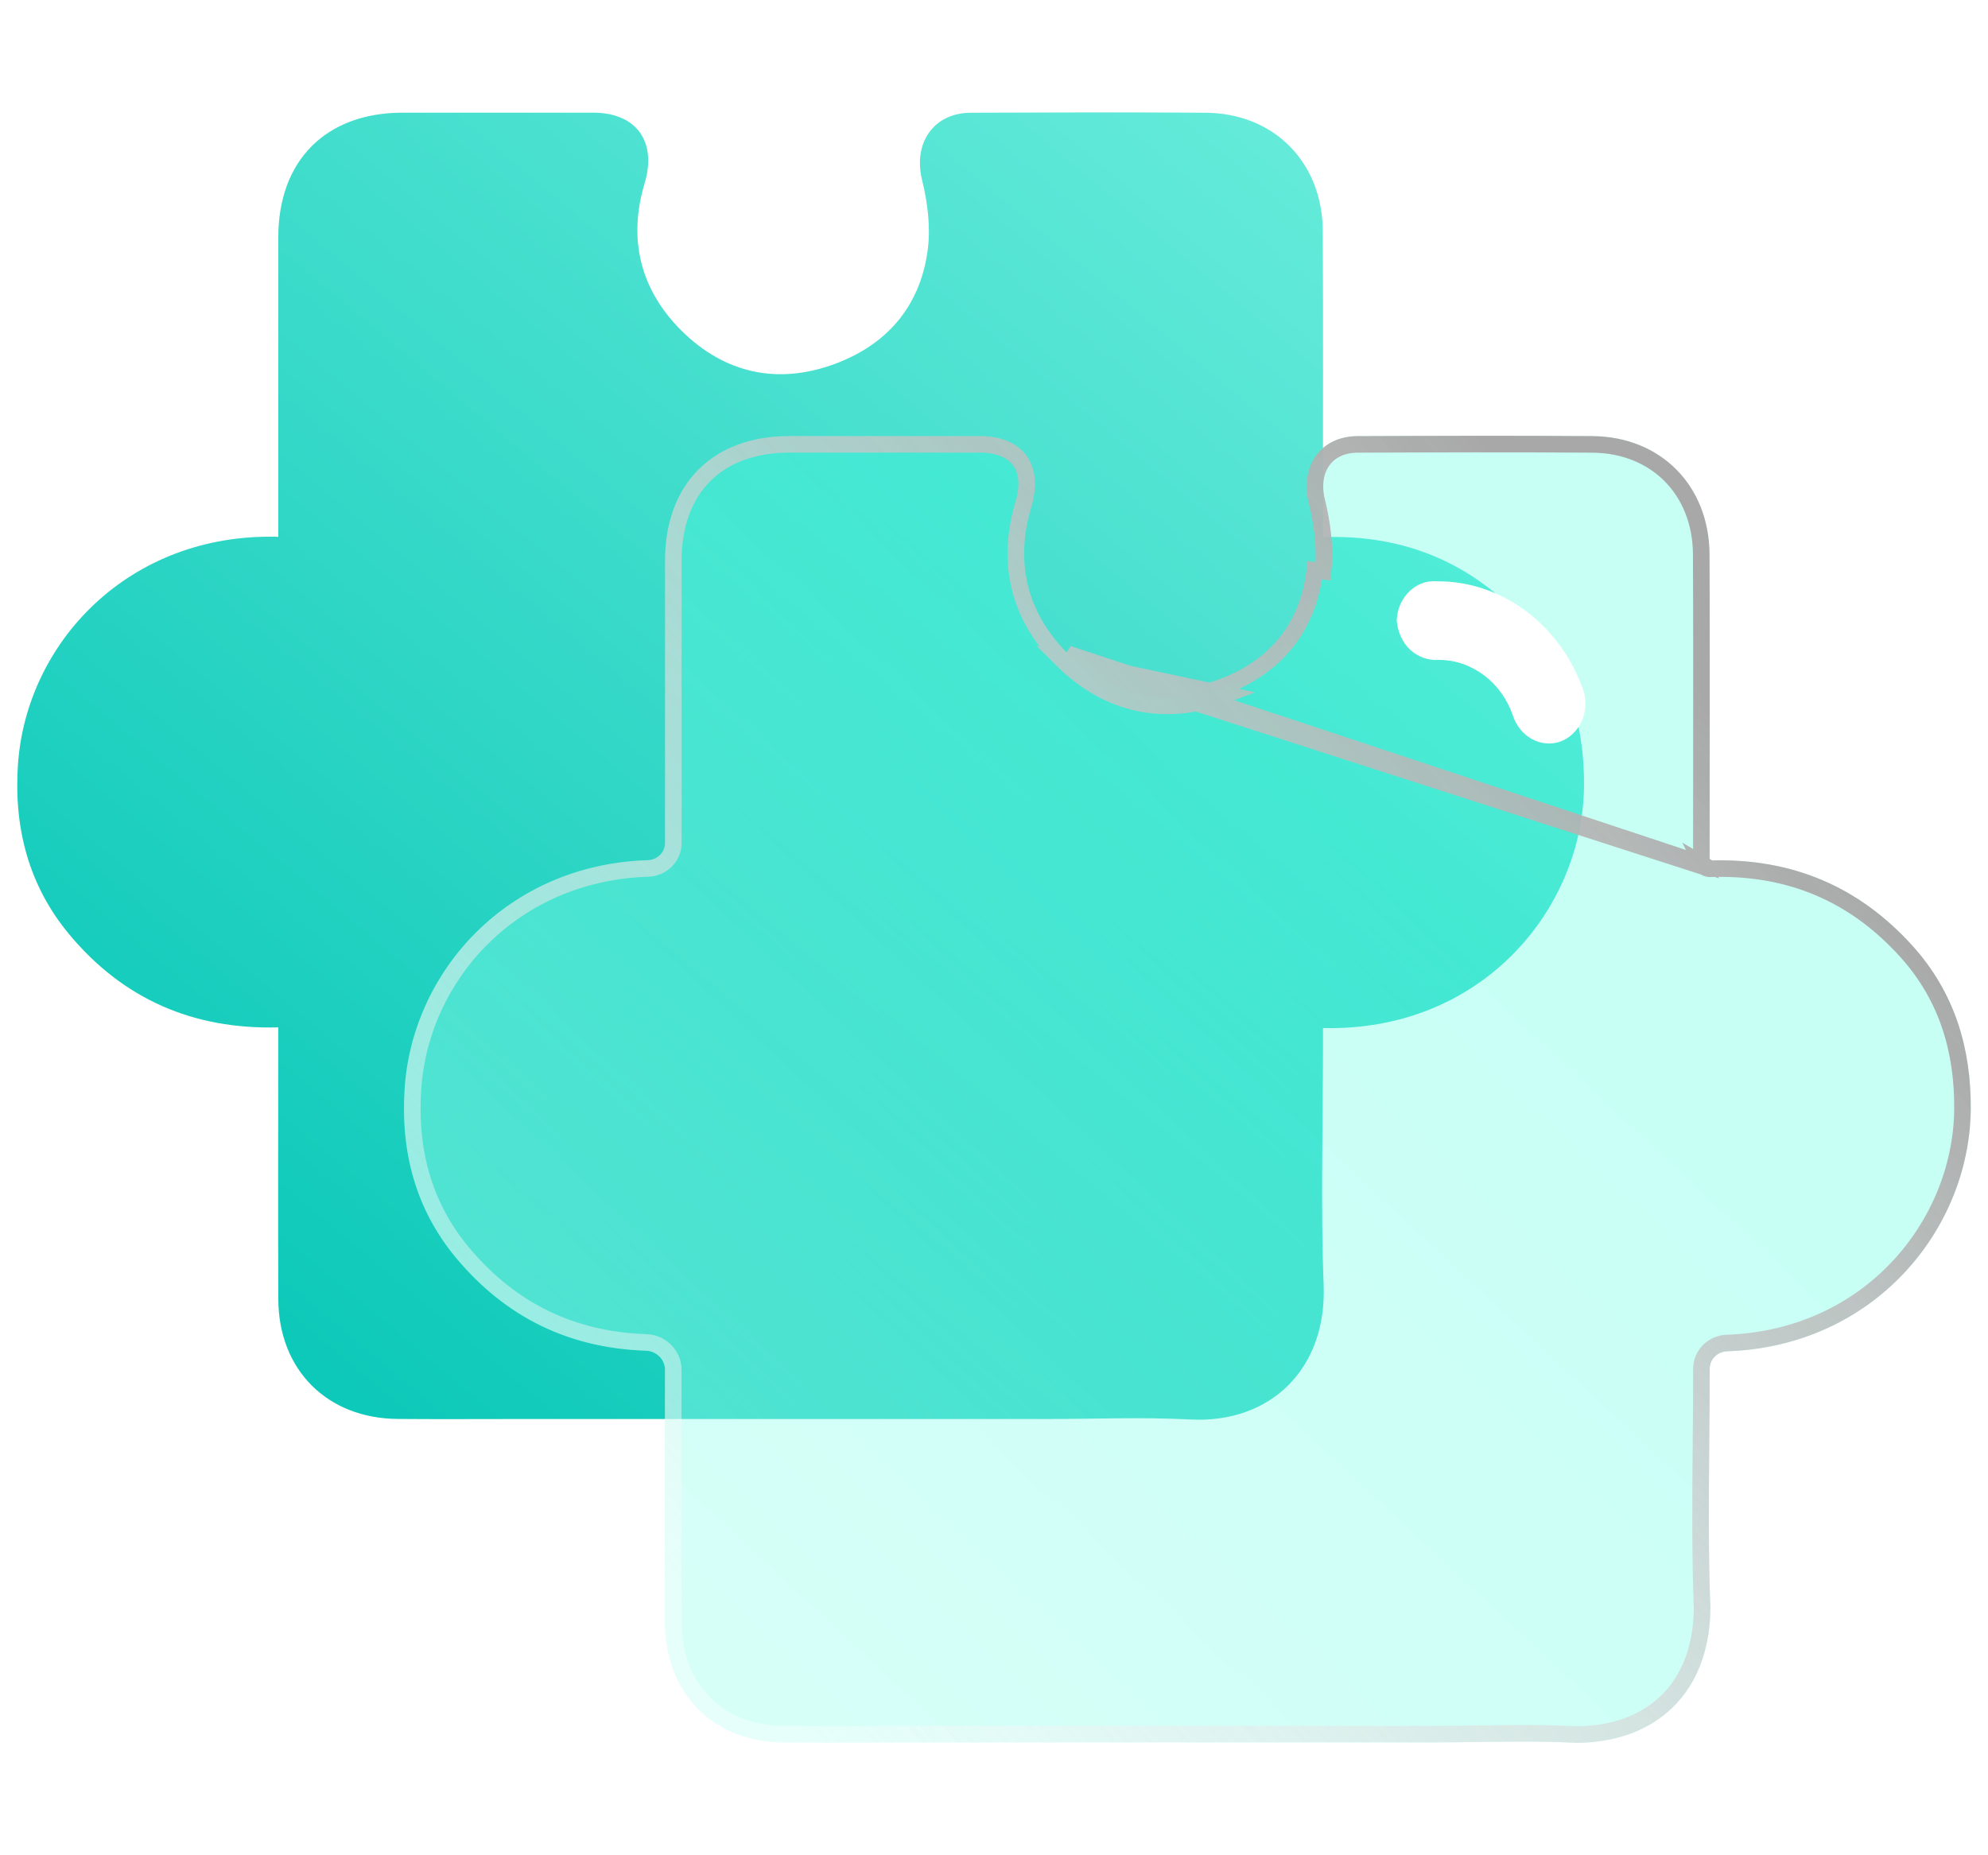 <svg width="60" height="56" viewBox="0 0 60 56" fill="none" xmlns="http://www.w3.org/2000/svg">
<path d="M39.929 16.213C42.405 16.13 44.442 17.002 46.058 18.798C47.313 20.193 47.826 21.878 47.807 23.737C47.767 27.451 44.71 31.145 39.929 31.031L39.929 31.554C39.929 33.969 39.858 36.387 39.949 38.796C40.043 41.304 38.364 42.974 35.919 42.846C34.478 42.771 33.03 42.832 31.585 42.832C18.649 42.832 16.658 42.832 15.741 42.832C14.494 42.832 13.245 42.84 11.998 42.83C9.874 42.812 8.41 41.35 8.4 39.224C8.388 36.679 8.398 34.133 8.398 31.585C8.398 31.408 8.398 31.232 8.398 31.011C5.827 31.078 3.717 30.155 2.093 28.207C0.866 26.735 0.418 24.994 0.54 23.108C0.779 19.402 3.891 16.075 8.4 16.203L8.4 15.684C8.4 12.842 8.4 10.001 8.4 7.159C8.4 4.844 9.837 3.405 12.143 3.401C14.064 3.399 15.986 3.399 17.906 3.401C19.212 3.403 19.832 4.28 19.455 5.533C18.948 7.224 19.329 8.747 20.562 9.975C21.876 11.283 23.498 11.629 25.237 10.969C26.831 10.366 27.816 9.168 28.01 7.455C28.084 6.792 27.988 6.081 27.828 5.428C27.558 4.325 28.169 3.407 29.302 3.403C31.666 3.394 34.03 3.386 36.395 3.403C38.455 3.421 39.913 4.901 39.923 6.975C39.937 9.851 39.927 12.724 39.927 15.599C39.927 15.779 39.927 15.958 39.927 16.209L39.929 16.213Z" fill="url(#paint0_linear_638_658)"/>
<g filter="url(#filter0_bi_638_658)">
<path d="M51.6 25.971C51.601 25.972 51.602 25.974 51.604 25.973C54.08 25.891 56.115 26.764 57.73 28.559C58.986 29.954 59.499 31.639 59.479 33.498C59.441 37.075 56.605 40.633 52.125 40.789C51.838 40.799 51.601 41.028 51.601 41.315C51.601 43.73 51.53 46.148 51.621 48.557C51.599 51.09 49.981 52.591 47.591 52.606C46.151 52.532 44.702 52.593 43.258 52.593L42.778 52.593L35.164 52.591L27.934 52.593C27.761 52.593 27.587 52.593 27.413 52.593C26.166 52.593 24.917 52.6 23.67 52.591C21.53 52.591 20.082 51.111 20.072 48.985C20.061 46.44 20.07 43.894 20.07 41.346C20.07 41.032 19.81 40.781 19.496 40.77C17.183 40.694 15.267 39.769 13.765 37.968C12.538 36.496 12.09 34.755 12.212 32.869C12.442 29.307 15.325 26.095 19.553 25.964C19.837 25.955 20.072 25.729 20.072 25.445C20.072 22.603 20.072 19.761 20.072 16.92C20.072 14.605 21.509 13.166 23.816 13.162C25.736 13.16 27.658 13.16 29.578 13.162C30.884 13.164 31.504 14.04 31.127 15.293C30.62 16.985 31.001 18.508 32.234 19.736C33.549 21.044 35.171 21.389 36.909 20.73C38.504 20.126 39.489 18.928 39.682 17.216C39.757 16.552 39.66 15.842 39.5 15.189C39.23 14.086 39.842 13.168 40.974 13.164C43.339 13.154 45.703 13.146 48.067 13.164C50.127 13.182 51.585 14.662 51.595 16.736C51.609 19.611 51.599 22.485 51.599 25.36C51.599 25.539 51.599 25.718 51.599 25.968C51.599 25.969 51.599 25.97 51.6 25.971Z" fill="#00FFD1" fill-opacity="0.23"/>
<path d="M51.6 25.971C51.601 25.972 51.602 25.974 51.604 25.973C54.08 25.891 56.115 26.764 57.73 28.559C58.986 29.954 59.499 31.639 59.479 33.498C59.441 37.075 56.605 40.633 52.125 40.789C51.838 40.799 51.601 41.028 51.601 41.315C51.601 43.73 51.53 46.148 51.621 48.557C51.599 51.09 49.981 52.591 47.591 52.606C46.151 52.532 44.702 52.593 43.258 52.593L42.778 52.593L35.164 52.591L27.934 52.593C27.761 52.593 27.587 52.593 27.413 52.593C26.166 52.593 24.917 52.6 23.67 52.591C21.53 52.591 20.082 51.111 20.072 48.985C20.061 46.44 20.07 43.894 20.07 41.346C20.07 41.032 19.81 40.781 19.496 40.77C17.183 40.694 15.267 39.769 13.765 37.968C12.538 36.496 12.09 34.755 12.212 32.869C12.442 29.307 15.325 26.095 19.553 25.964C19.837 25.955 20.072 25.729 20.072 25.445C20.072 22.603 20.072 19.761 20.072 16.92C20.072 14.605 21.509 13.166 23.816 13.162C25.736 13.16 27.658 13.16 29.578 13.162C30.884 13.164 31.504 14.04 31.127 15.293C30.62 16.985 31.001 18.508 32.234 19.736C33.549 21.044 35.171 21.389 36.909 20.73C38.504 20.126 39.489 18.928 39.682 17.216C39.757 16.552 39.66 15.842 39.5 15.189C39.23 14.086 39.842 13.168 40.974 13.164C43.339 13.154 45.703 13.146 48.067 13.164C50.127 13.182 51.585 14.662 51.595 16.736C51.609 19.611 51.599 22.485 51.599 25.36C51.599 25.539 51.599 25.718 51.599 25.968C51.599 25.969 51.599 25.97 51.6 25.971Z" fill="url(#paint1_linear_638_658)" fill-opacity="0.5"/>
<path d="M51.376 26.082L51.376 26.082C51.358 26.047 51.349 26.008 51.349 25.968L51.349 25.967L51.349 25.965L51.349 25.964L51.349 25.962L51.349 25.961L51.349 25.96L51.349 25.958L51.349 25.957L51.349 25.955L51.349 25.954L51.349 25.952L51.349 25.951L51.349 25.95L51.349 25.948L51.349 25.947L51.349 25.945L51.349 25.944L51.349 25.942L51.349 25.941L51.349 25.939L51.349 25.938L51.349 25.936L51.349 25.935L51.349 25.934L51.349 25.932L51.349 25.931L51.349 25.929L51.349 25.928L51.349 25.927L51.349 25.925L51.349 25.924L51.349 25.922L51.349 25.921L51.349 25.919L51.349 25.918L51.349 25.917L51.349 25.915L51.349 25.914L51.349 25.913L51.349 25.911L51.349 25.91L51.349 25.908L51.349 25.907L51.349 25.905L51.349 25.904L51.349 25.903L51.349 25.901L51.349 25.9L51.349 25.898L51.349 25.897L51.349 25.896L51.349 25.894L51.349 25.893L51.349 25.892L51.349 25.89L51.349 25.889L51.349 25.887L51.349 25.886L51.349 25.885L51.349 25.883L51.349 25.882L51.349 25.881L51.349 25.879L51.349 25.878L51.349 25.876L51.349 25.875L51.349 25.874L51.349 25.872L51.349 25.871L51.349 25.87L51.349 25.868L51.349 25.867L51.349 25.866L51.349 25.864L51.349 25.863L51.349 25.861L51.349 25.86L51.349 25.859L51.349 25.858L51.349 25.856L51.349 25.855L51.349 25.853L51.349 25.852L51.349 25.851L51.349 25.849L51.349 25.848L51.349 25.847L51.349 25.845L51.349 25.844L51.349 25.843L51.349 25.841L51.349 25.84L51.349 25.839L51.349 25.837L51.349 25.836L51.349 25.835L51.349 25.833L51.349 25.832L51.349 25.831L51.349 25.829L51.349 25.828L51.349 25.827L51.349 25.826L51.349 25.824L51.349 25.823L51.349 25.822L51.349 25.82L51.349 25.819L51.349 25.818L51.349 25.816L51.349 25.815L51.349 25.814L51.349 25.812L51.349 25.811L51.349 25.81L51.349 25.808L51.349 25.807L51.349 25.806L51.349 25.805L51.349 25.803L51.349 25.802L51.349 25.801L51.349 25.799L51.349 25.798L51.349 25.797L51.349 25.796L51.349 25.794L51.349 25.793L51.349 25.792L51.349 25.791L51.349 25.789L51.349 25.788L51.349 25.787L51.349 25.785L51.349 25.784L51.349 25.783L51.349 25.782L51.349 25.78L51.349 25.779L51.349 25.778L51.349 25.776L51.349 25.775L51.349 25.774L51.349 25.773L51.349 25.771L51.349 25.77L51.349 25.769L51.349 25.768L51.349 25.766L51.349 25.765L51.349 25.764L51.349 25.763L51.349 25.761L51.349 25.76L51.349 25.759L51.349 25.758L51.349 25.756L51.349 25.755L51.349 25.754L51.349 25.753L51.349 25.751L51.349 25.75L51.349 25.749L51.349 25.748L51.349 25.746L51.349 25.745L51.349 25.744L51.349 25.743L51.349 25.741L51.349 25.74L51.349 25.739L51.349 25.738L51.349 25.736L51.349 25.735L51.349 25.734L51.349 25.733L51.349 25.732L51.349 25.73L51.349 25.729L51.349 25.728L51.349 25.727L51.349 25.725L51.349 25.724L51.349 25.723L51.349 25.722L51.349 25.721L51.349 25.719L51.349 25.718L51.349 25.717L51.349 25.716L51.349 25.715L51.349 25.713L51.349 25.712L51.349 25.711L51.349 25.71L51.349 25.708L51.349 25.707L51.349 25.706L51.349 25.705L51.349 25.704L51.349 25.702L51.349 25.701L51.349 25.7L51.349 25.699L51.349 25.698L51.349 25.696L51.349 25.695L51.349 25.694L51.349 25.693L51.349 25.692L51.349 25.69L51.349 25.689L51.349 25.688L51.349 25.687L51.349 25.686L51.349 25.684L51.349 25.683L51.349 25.682L51.349 25.681L51.349 25.68L51.349 25.678L51.349 25.677L51.349 25.676L51.349 25.675L51.349 25.674L51.349 25.673L51.349 25.671L51.349 25.67L51.349 25.669L51.349 25.668L51.349 25.667L51.349 25.666L51.349 25.664L51.349 25.663L51.349 25.662L51.349 25.661L51.349 25.66L51.349 25.659L51.349 25.657L51.349 25.656L51.349 25.655L51.349 25.654L51.349 25.653L51.349 25.651L51.349 25.65L51.349 25.649L51.349 25.648L51.349 25.647L51.349 25.646L51.349 25.645L51.349 25.643L51.349 25.642L51.349 25.641L51.349 25.64L51.349 25.639L51.349 25.638L51.349 25.636L51.349 25.635L51.349 25.634L51.349 25.633L51.349 25.632L51.349 25.631L51.349 25.63L51.349 25.628L51.349 25.627L51.349 25.626L51.349 25.625L51.349 25.624L51.349 25.623L51.349 25.622L51.349 25.62L51.349 25.619L51.349 25.618L51.349 25.617L51.349 25.616L51.349 25.615L51.349 25.613L51.349 25.612L51.349 25.611L51.349 25.61L51.349 25.609L51.349 25.608L51.349 25.607L51.349 25.606L51.349 25.604L51.349 25.603L51.349 25.602L51.349 25.601L51.349 25.6L51.349 25.599L51.349 25.598L51.349 25.596L51.349 25.595L51.349 25.594L51.349 25.593L51.349 25.592L51.349 25.591L51.349 25.59L51.349 25.589L51.349 25.587L51.349 25.586L51.349 25.585L51.349 25.584L51.349 25.583L51.349 25.582L51.349 25.581L51.349 25.58L51.349 25.579L51.349 25.578L51.349 25.576L51.349 25.575L51.349 25.574L51.349 25.573L51.349 25.572L51.349 25.571L51.349 25.57L51.349 25.569L51.349 25.567L51.349 25.566L51.349 25.565L51.349 25.564L51.349 25.563L51.349 25.562L51.349 25.561L51.349 25.56L51.349 25.559L51.349 25.558L51.349 25.556L51.349 25.555L51.349 25.554L51.349 25.553L51.349 25.552L51.349 25.551L51.349 25.55L51.349 25.549L51.349 25.548L51.349 25.547L51.349 25.545L51.349 25.544L51.349 25.543L51.349 25.542L51.349 25.541L51.349 25.54L51.349 25.539L51.349 25.538L51.349 25.537L51.349 25.535L51.349 25.534L51.349 25.533L51.349 25.532L51.349 25.531L51.349 25.53L51.349 25.529L51.349 25.528L51.349 25.527L51.349 25.526L51.349 25.525L51.349 25.523L51.349 25.522L51.349 25.521L51.349 25.52L51.349 25.519L51.349 25.518L51.349 25.517L51.349 25.516L51.349 25.515L51.349 25.514L51.349 25.513L51.349 25.512L51.349 25.511L51.349 25.509L51.349 25.508L51.349 25.507L51.349 25.506L51.349 25.505L51.349 25.504L51.349 25.503L51.349 25.502L51.349 25.501L51.349 25.5L51.349 25.499L51.349 25.497L51.349 25.497L51.349 25.495L51.349 25.494L51.349 25.493L51.349 25.492L51.349 25.491L51.349 25.49L51.349 25.489L51.349 25.488L51.349 25.487L51.349 25.486L51.349 25.485L51.349 25.484L51.349 25.483L51.349 25.481L51.349 25.48L51.349 25.479L51.349 25.478L51.349 25.477L51.349 25.476L51.349 25.475L51.349 25.474L51.349 25.473L51.349 25.472L51.349 25.471L51.349 25.47L51.349 25.469L51.349 25.468L51.349 25.466L51.349 25.465L51.349 25.464L51.349 25.463L51.349 25.462L51.349 25.461L51.349 25.46L51.349 25.459L51.349 25.458L51.349 25.457L51.349 25.456L51.349 25.455L51.349 25.454L51.349 25.453L51.349 25.451L51.349 25.451L51.349 25.449L51.349 25.448L51.349 25.447L51.349 25.446L51.349 25.445L51.349 25.444L51.349 25.443L51.349 25.442L51.349 25.441L51.349 25.44L51.349 25.439L51.349 25.438L51.349 25.437L51.349 25.436L51.349 25.435L51.349 25.433L51.349 25.433L51.349 25.431L51.349 25.43L51.349 25.429L51.349 25.428L51.349 25.427L51.349 25.426L51.349 25.425L51.349 25.424L51.349 25.423L51.349 25.422L51.349 25.421L51.349 25.42L51.349 25.419L51.349 25.418L51.349 25.417L51.349 25.416L51.349 25.415L51.349 25.413L51.349 25.412L51.349 25.411L51.349 25.41L51.349 25.409L51.349 25.408L51.349 25.407L51.349 25.406L51.349 25.405L51.349 25.404L51.349 25.403L51.349 25.402L51.349 25.401L51.349 25.4L51.349 25.399L51.349 25.398L51.349 25.397L51.349 25.395L51.349 25.395L51.349 25.393L51.349 25.392L51.349 25.391L51.349 25.39L51.349 25.389L51.349 25.388L51.349 25.387L51.349 25.386L51.349 25.385L51.349 25.384L51.349 25.383L51.349 25.382L51.349 25.381L51.349 25.38L51.349 25.379L51.349 25.378L51.349 25.377L51.349 25.376L51.349 25.375L51.349 25.373L51.349 25.372L51.349 25.371L51.349 25.37L51.349 25.369L51.349 25.368L51.349 25.367L51.349 25.366L51.349 25.365L51.349 25.364L51.349 25.363L51.349 25.362L51.349 25.361L51.349 25.36C51.349 24.514 51.35 23.668 51.351 22.822C51.353 20.793 51.355 18.766 51.345 16.737C51.336 14.798 49.986 13.431 48.065 13.414C45.702 13.396 43.34 13.404 40.975 13.414L40.975 13.414C40.48 13.416 40.124 13.614 39.915 13.909C39.704 14.207 39.622 14.635 39.743 15.129L39.743 15.13C39.907 15.798 40.01 16.54 39.93 17.244C39.93 17.244 39.93 17.244 39.93 17.244L39.682 17.216C39.489 18.928 38.504 20.126 36.909 20.73C35.171 21.389 33.549 21.044 32.234 19.736L51.376 26.082ZM51.376 26.082C51.421 26.172 51.514 26.227 51.613 26.223L51.376 26.082ZM32.058 19.913C30.758 18.619 30.355 17 30.888 15.222L30.888 15.222C31.062 14.644 30.993 14.199 30.781 13.905C30.57 13.613 30.177 13.413 29.578 13.412C27.658 13.41 25.736 13.41 23.816 13.412C22.715 13.414 21.848 13.757 21.256 14.351C20.664 14.944 20.322 15.815 20.322 16.92L20.322 16.936L20.322 16.953L20.322 16.97L20.322 16.986L20.322 17.003L20.322 17.02L20.322 17.036L20.322 17.053L20.322 17.07L20.322 17.086L20.322 17.103L20.322 17.119L20.322 17.136L20.322 17.153L20.322 17.169L20.322 17.186L20.322 17.203L20.322 17.219L20.322 17.236L20.322 17.253L20.322 17.269L20.322 17.286L20.322 17.303L20.322 17.319L20.322 17.336L20.322 17.352L20.322 17.369L20.322 17.386L20.322 17.402L20.322 17.419L20.322 17.436L20.322 17.452L20.322 17.469L20.322 17.486L20.322 17.502L20.322 17.519L20.322 17.536L20.322 17.552L20.322 17.569L20.322 17.586L20.322 17.602L20.322 17.619L20.322 17.636L20.322 17.652L20.322 17.669L20.322 17.686L20.322 17.702L20.322 17.719L20.322 17.735L20.322 17.752L20.322 17.769L20.322 17.785L20.322 17.802L20.322 17.819L20.322 17.835L20.322 17.852L20.322 17.869L20.322 17.885L20.322 17.902L20.322 17.919L20.322 17.935L20.322 17.952L20.322 17.969L20.322 17.985L20.322 18.002L20.322 18.018L20.322 18.035L20.322 18.052L20.322 18.069L20.322 18.085L20.322 18.102L20.322 18.118L20.322 18.135L20.322 18.152L20.322 18.168L20.322 18.185L20.322 18.202L20.322 18.218L20.322 18.235L20.322 18.252L20.322 18.268L20.322 18.285L20.322 18.302L20.322 18.318L20.322 18.335L20.322 18.352L20.322 18.368L20.322 18.385L20.322 18.401L20.322 18.418L20.322 18.435L20.322 18.451L20.322 18.468L20.322 18.485L20.322 18.501L20.322 18.518L20.322 18.535L20.322 18.551L20.322 18.568L20.322 18.585L20.322 18.601L20.322 18.618L20.322 18.635L20.322 18.651L20.322 18.668L20.322 18.685L20.322 18.701L20.322 18.718L20.322 18.735L20.322 18.751L20.322 18.768L20.322 18.785L20.322 18.801L20.322 18.818L20.322 18.834L20.322 18.851L20.322 18.868L20.322 18.884L20.322 18.901L20.322 18.918L20.322 18.934L20.322 18.951L20.322 18.968L20.322 18.984L20.322 19.001L20.322 19.018L20.322 19.034L20.322 19.051L20.322 19.067L20.322 19.084L20.322 19.101L20.322 19.117L20.322 19.134L20.322 19.151L20.322 19.167L20.322 19.184L20.322 19.201L20.322 19.217L20.322 19.234L20.322 19.251L20.322 19.267L20.322 19.284L20.322 19.301L20.322 19.317L20.322 19.334L20.322 19.351L20.322 19.367L20.322 19.384L20.322 19.401L20.322 19.417L20.322 19.434L20.322 19.451L20.322 19.467L20.322 19.484L20.322 19.5L20.322 19.517L20.322 19.534L20.322 19.55L20.322 19.567L20.322 19.584L20.322 19.6L20.322 19.617L20.322 19.634L20.322 19.65L20.322 19.667L20.322 19.684L20.322 19.7L20.322 19.717L20.322 19.733L20.322 19.75L20.322 19.767L20.322 19.784L20.322 19.8L20.322 19.817L20.322 19.833L20.322 19.85L20.322 19.867L20.322 19.883L20.322 19.9L20.322 19.917L20.322 19.933L20.322 19.95L20.322 19.967L20.322 19.983L20.322 20L20.322 20.017L20.322 20.033L20.322 20.05L20.322 20.067L20.322 20.083L20.322 20.1L20.322 20.116L20.322 20.133L20.322 20.15L20.322 20.166L20.322 20.183L20.322 20.2L20.322 20.216L20.322 20.233L20.322 20.25L20.322 20.266L20.322 20.283L20.322 20.3L20.322 20.316L20.322 20.333L20.322 20.35L20.322 20.366L20.322 20.383L20.322 20.4L20.322 20.416L20.322 20.433L20.322 20.45L20.322 20.466L20.322 20.483L20.322 20.5L20.322 20.516L20.322 20.533L20.322 20.549L20.322 20.566L20.322 20.583L20.322 20.599L20.322 20.616L20.322 20.633L20.322 20.649L20.322 20.666L20.322 20.683L20.322 20.699L20.322 20.716L20.322 20.733L20.322 20.749L20.322 20.766L20.322 20.782L20.322 20.799L20.322 20.816L20.322 20.832L20.322 20.849L20.322 20.866L20.322 20.882L20.322 20.899L20.322 20.916L20.322 20.932L20.322 20.949L20.322 20.966L20.322 20.982L20.322 20.999L20.322 21.016L20.322 21.032L20.322 21.049L20.322 21.066L20.322 21.082L20.322 21.099L20.322 21.116L20.322 21.132L20.322 21.149L20.322 21.166L20.322 21.182L20.322 21.199L20.322 21.215L20.322 21.232L20.322 21.249L20.322 21.265L20.322 21.282L20.322 21.299L20.322 21.315L20.322 21.332L20.322 21.349L20.322 21.365L20.322 21.382L20.322 21.399L20.322 21.415L20.322 21.432L20.322 21.448L20.322 21.465L20.322 21.482L20.322 21.498L20.322 21.515L20.322 21.532L20.322 21.548L20.322 21.565L20.322 21.582L20.322 21.598L20.322 21.615L20.322 21.632L20.322 21.648L20.322 21.665L20.322 21.682L20.322 21.698L20.322 21.715L20.322 21.732L20.322 21.748L20.322 21.765L20.322 21.782L20.322 21.798L20.322 21.815L20.322 21.831L20.322 21.848L20.322 21.865L20.322 21.881L20.322 21.898L20.322 21.915L20.322 21.931L20.322 21.948L20.322 21.965L20.322 21.981L20.322 21.998L20.322 22.015L20.322 22.031L20.322 22.048L20.322 22.065L20.322 22.081L20.322 22.098L20.322 22.115L20.322 22.131L20.322 22.148L20.322 22.165L20.322 22.181L20.322 22.198L20.322 22.215L20.322 22.231L20.322 22.248L20.322 22.264L20.322 22.281L20.322 22.298L20.322 22.314L20.322 22.331L20.322 22.348L20.322 22.364L20.322 22.381L20.322 22.398L20.322 22.414L20.322 22.431L20.322 22.448L20.322 22.464L20.322 22.481L20.322 22.497L20.322 22.514L20.322 22.531L20.322 22.547L20.322 22.564L20.322 22.581L20.322 22.597L20.322 22.614L20.322 22.631L20.322 22.647L20.322 22.664L20.322 22.681L20.322 22.697L20.322 22.714L20.322 22.731L20.322 22.747L20.322 22.764L20.322 22.781L20.322 22.797L20.322 22.814L20.322 22.831L20.322 22.847L20.322 22.864L20.322 22.881L20.322 22.897L20.322 22.914L20.322 22.93L20.322 22.947L20.322 22.964L20.322 22.98L20.322 22.997L20.322 23.014L20.322 23.03L20.322 23.047L20.322 23.064L20.322 23.08L20.322 23.097L20.322 23.114L20.322 23.13L20.322 23.147L20.322 23.163L20.322 23.18L20.322 23.197L20.322 23.213L20.322 23.23L20.322 23.247L20.322 23.263L20.322 23.28L20.322 23.297L20.322 23.313L20.322 23.33L20.322 23.347L20.322 23.363L20.322 23.38L20.322 23.397L20.322 23.413L20.322 23.43L20.322 23.447L20.322 23.463L20.322 23.48L20.322 23.497L20.322 23.513L20.322 23.53L20.322 23.547L20.322 23.563L20.322 23.58L20.322 23.596L20.322 23.613L20.322 23.63L20.322 23.646L20.322 23.663L20.322 23.68L20.322 23.696L20.322 23.713L20.322 23.73L20.322 23.746L20.322 23.763L20.322 23.78L20.322 23.796L20.322 23.813L20.322 23.83L20.322 23.846L20.322 23.863L20.322 23.88L20.322 23.896L20.322 23.913L20.322 23.93L20.322 23.946L20.322 23.963L20.322 23.979L20.322 23.996L20.322 24.013L20.322 24.029L20.322 24.046L20.322 24.063L20.322 24.079L20.322 24.096L20.322 24.113L20.322 24.129L20.322 24.146L20.322 24.163L20.322 24.179L20.322 24.196L20.322 24.212L20.322 24.229L20.322 24.246L20.322 24.262L20.322 24.279L20.322 24.296L20.322 24.312L20.322 24.329L20.322 24.346L20.322 24.362L20.322 24.379L20.322 24.396L20.322 24.412L20.322 24.429L20.322 24.446L20.322 24.462L20.322 24.479L20.322 24.496L20.322 24.512L20.322 24.529L20.322 24.546L20.322 24.562L20.322 24.579L20.322 24.596L20.322 24.612L20.322 24.629L20.322 24.645L20.322 24.662L20.322 24.679L20.322 24.695L20.322 24.712L20.322 24.729L20.322 24.745L20.322 24.762L20.322 24.779L20.322 24.795L20.322 24.812L20.322 24.829L20.322 24.845L20.322 24.862L20.322 24.878L20.322 24.895L20.322 24.912L20.322 24.928L20.322 24.945L20.322 24.962L20.322 24.978L20.322 24.995L20.322 25.012L20.322 25.028L20.322 25.045L20.322 25.062L20.322 25.078L20.322 25.095L20.322 25.112L20.322 25.128L20.322 25.145L20.322 25.162L20.322 25.178L20.322 25.195L20.322 25.212L20.322 25.228L20.322 25.245L20.322 25.262L20.322 25.278L20.322 25.295L20.322 25.311L20.322 25.328L20.322 25.345L20.322 25.361L20.322 25.378L20.322 25.395L20.322 25.411L20.322 25.428L20.322 25.445C20.322 25.874 19.969 26.201 19.56 26.214C15.467 26.34 12.683 29.446 12.462 32.885L12.462 32.885C12.343 34.719 12.778 36.393 13.957 37.808C15.413 39.553 17.262 40.446 19.504 40.52C19.944 40.535 20.32 40.887 20.32 41.346C20.32 42.143 20.319 42.94 20.318 43.736C20.316 45.486 20.314 47.235 20.322 48.984C20.327 49.989 20.671 50.825 21.25 51.409C21.829 51.992 22.659 52.341 23.67 52.341L23.672 52.341L23.672 52.341C24.534 52.347 25.396 52.346 26.26 52.344C26.644 52.343 27.029 52.343 27.413 52.343L27.414 52.343L27.415 52.343L27.416 52.343L27.417 52.343L27.418 52.343L27.419 52.343L27.421 52.343L27.422 52.343L27.422 52.343L27.424 52.343L27.424 52.343L27.425 52.343L27.427 52.343L27.428 52.343L27.429 52.343L27.43 52.343L27.431 52.343L27.432 52.343L27.433 52.343L27.434 52.343L27.435 52.343L27.436 52.343L27.437 52.343L27.438 52.343L27.439 52.343L27.44 52.343L27.441 52.343L27.442 52.343L27.443 52.343L27.444 52.343L27.445 52.343L27.446 52.343L27.447 52.343L27.448 52.343L27.449 52.343L27.45 52.343L27.451 52.343L27.452 52.343L27.453 52.343L27.454 52.343L27.455 52.343L27.456 52.343L27.457 52.343L27.458 52.343L27.459 52.343L27.46 52.343L27.461 52.343L27.462 52.343L27.463 52.343L27.464 52.343L27.465 52.343L27.466 52.343L27.467 52.343L27.468 52.343L27.469 52.343L27.47 52.343L27.471 52.343L27.472 52.343L27.473 52.343L27.474 52.343L27.475 52.343L27.476 52.343L27.477 52.343L27.479 52.343L27.48 52.343L27.48 52.343L27.482 52.343L27.483 52.343L27.483 52.343L27.485 52.343L27.486 52.343L27.487 52.343L27.488 52.343L27.489 52.343L27.49 52.343L27.491 52.343L27.492 52.343L27.493 52.343L27.494 52.343L27.495 52.343L27.496 52.343L27.497 52.343L27.498 52.343L27.499 52.343L27.5 52.343L27.501 52.343L27.502 52.343L27.503 52.343L27.504 52.343L27.505 52.343L27.506 52.343L27.507 52.343L27.508 52.343L27.509 52.343L27.51 52.343L27.511 52.343L27.512 52.343L27.513 52.343L27.514 52.343L27.515 52.343L27.516 52.343L27.517 52.343L27.518 52.343L27.519 52.343L27.52 52.343L27.521 52.343L27.522 52.343L27.523 52.343L27.524 52.343L27.525 52.343L27.526 52.343L27.527 52.343L27.528 52.343L27.529 52.343L27.53 52.343L27.531 52.343L27.532 52.343L27.533 52.343L27.534 52.343L27.535 52.343L27.537 52.343L27.538 52.343L27.538 52.343L27.54 52.343L27.541 52.343L27.541 52.343L27.543 52.343L27.544 52.343L27.545 52.343L27.546 52.343L27.547 52.343L27.548 52.343L27.549 52.343L27.55 52.343L27.551 52.343L27.552 52.343L27.553 52.343L27.554 52.343L27.555 52.343L27.556 52.343L27.557 52.343L27.558 52.343L27.559 52.343L27.56 52.343L27.561 52.343L27.562 52.343L27.563 52.343L27.564 52.343L27.565 52.343L27.566 52.343L27.567 52.343L27.568 52.343L27.569 52.343L27.57 52.343L27.571 52.343L27.572 52.343L27.573 52.343L27.574 52.343L27.575 52.343L27.576 52.343L27.577 52.343L27.578 52.343L27.579 52.343L27.58 52.343L27.581 52.343L27.582 52.343L27.583 52.343L27.584 52.343L27.585 52.343L27.586 52.343L27.587 52.343L27.588 52.343L27.589 52.343L27.59 52.343L27.591 52.343L27.592 52.343L27.593 52.343L27.595 52.343L27.596 52.343L27.596 52.343L27.598 52.343L27.599 52.343L27.599 52.343L27.601 52.343L27.602 52.343L27.603 52.343L27.604 52.343L27.605 52.343L27.606 52.343L27.607 52.343L27.608 52.343L27.609 52.343L27.61 52.343L27.611 52.343L27.612 52.343L27.613 52.343L27.614 52.343L27.615 52.343L27.616 52.343L27.617 52.343L27.618 52.343L27.619 52.343L27.62 52.343L27.621 52.343L27.622 52.343L27.623 52.343L27.624 52.343L27.625 52.343L27.626 52.343L27.627 52.343L27.628 52.343L27.629 52.343L27.63 52.343L27.631 52.343L27.632 52.343L27.633 52.343L27.634 52.343L27.635 52.343L27.636 52.343L27.637 52.343L27.638 52.343L27.639 52.343L27.64 52.343L27.641 52.343L27.642 52.343L27.643 52.343L27.644 52.343L27.645 52.343L27.646 52.343L27.647 52.343L27.648 52.343L27.649 52.343L27.65 52.343L27.651 52.343L27.652 52.343L27.654 52.343L27.654 52.343L27.655 52.343L27.657 52.343L27.657 52.343L27.659 52.343L27.66 52.343L27.661 52.343L27.662 52.343L27.663 52.343L27.664 52.343L27.665 52.343L27.666 52.343L27.667 52.343L27.668 52.343L27.669 52.343L27.67 52.343L27.671 52.343L27.672 52.343L27.673 52.343L27.674 52.343L27.675 52.343L27.676 52.343L27.677 52.343L27.678 52.343L27.679 52.343L27.68 52.343L27.681 52.343L27.682 52.343L27.683 52.343L27.684 52.343L27.685 52.343L27.686 52.343L27.687 52.343L27.688 52.343L27.689 52.343L27.69 52.343L27.691 52.343L27.692 52.343L27.693 52.343L27.694 52.343L27.695 52.343L27.696 52.343L27.697 52.343L27.698 52.343L27.699 52.343L27.7 52.343L27.701 52.343L27.702 52.343L27.703 52.343L27.704 52.343L27.705 52.343L27.706 52.343L27.707 52.343L27.708 52.343L27.709 52.343L27.71 52.343L27.712 52.343L27.712 52.343L27.713 52.343L27.715 52.343L27.715 52.343L27.717 52.343L27.718 52.343L27.719 52.343L27.72 52.343L27.721 52.343L27.722 52.343L27.723 52.343L27.724 52.343L27.725 52.343L27.726 52.343L27.727 52.343L27.728 52.343L27.729 52.343L27.73 52.343L27.731 52.343L27.732 52.343L27.733 52.343L27.734 52.343L27.735 52.343L27.736 52.343L27.737 52.343L27.738 52.343L27.739 52.343L27.74 52.343L27.741 52.343L27.742 52.343L27.743 52.343L27.744 52.343L27.745 52.343L27.746 52.343L27.747 52.343L27.748 52.343L27.749 52.343L27.75 52.343L27.751 52.343L27.752 52.343L27.753 52.343L27.754 52.343L27.755 52.343L27.756 52.343L27.757 52.343L27.758 52.343L27.759 52.343L27.76 52.343L27.761 52.343L27.762 52.343L27.763 52.343L27.764 52.343L27.765 52.343L27.766 52.343L27.767 52.343L27.768 52.343L27.77 52.343L27.77 52.343L27.771 52.343L27.773 52.343L27.773 52.343L27.775 52.343L27.776 52.343L27.777 52.343L27.778 52.343L27.779 52.343L27.78 52.343L27.781 52.343L27.782 52.343L27.783 52.343L27.784 52.343L27.785 52.343L27.786 52.343L27.787 52.343L27.788 52.343L27.789 52.343L27.79 52.343L27.791 52.343L27.792 52.343L27.793 52.343L27.794 52.343L27.795 52.343L27.796 52.343L27.797 52.343L27.798 52.343L27.799 52.343L27.8 52.343L27.801 52.343L27.802 52.343L27.803 52.343L27.804 52.343L27.805 52.343L27.806 52.343L27.807 52.343L27.808 52.343L27.809 52.343L27.81 52.343L27.811 52.343L27.812 52.343L27.813 52.343L27.814 52.343L27.815 52.343L27.816 52.343L27.817 52.343L27.818 52.343L27.819 52.343L27.82 52.343L27.821 52.343L27.822 52.343L27.823 52.343L27.824 52.343L27.825 52.343L27.826 52.343L27.828 52.343L27.828 52.343L27.829 52.343L27.831 52.343L27.831 52.343L27.833 52.343L27.834 52.343L27.835 52.343L27.836 52.343L27.837 52.343L27.838 52.343L27.839 52.343L27.84 52.343L27.841 52.343L27.842 52.343L27.843 52.343L27.844 52.343L27.845 52.343L27.846 52.343L27.847 52.343L27.848 52.343L27.849 52.343L27.85 52.343L27.851 52.343L27.852 52.343L27.853 52.343L27.854 52.343L27.855 52.343L27.856 52.343L27.857 52.343L27.858 52.343L27.859 52.343L27.86 52.343L27.861 52.343L27.862 52.343L27.863 52.343L27.864 52.343L27.865 52.343L27.866 52.343L27.867 52.343L27.868 52.343L27.869 52.343L27.87 52.343L27.871 52.343L27.872 52.343L27.873 52.343L27.874 52.343L27.875 52.343L27.876 52.343L27.877 52.343L27.878 52.343L27.879 52.343L27.88 52.343L27.881 52.343L27.882 52.343L27.883 52.343L27.884 52.343L27.886 52.343L27.887 52.343L27.887 52.343L27.889 52.343L27.89 52.343L27.891 52.343L27.892 52.343L27.893 52.343L27.894 52.343L27.895 52.343L27.896 52.343L27.897 52.343L27.898 52.343L27.899 52.343L27.9 52.343L27.901 52.343L27.902 52.343L27.903 52.343L27.904 52.343L27.905 52.343L27.906 52.343L27.907 52.343L27.908 52.343L27.909 52.343L27.91 52.343L27.911 52.343L27.912 52.343L27.913 52.343L27.914 52.343L27.915 52.343L27.916 52.343L27.917 52.343L27.918 52.343L27.919 52.343L27.92 52.343L27.921 52.343L27.922 52.343L27.923 52.343L27.924 52.343L27.925 52.343L27.926 52.343L27.927 52.343L27.928 52.343L27.929 52.343L27.93 52.343L27.931 52.343L27.932 52.343L27.933 52.343L27.934 52.343L27.934 52.343L35.163 52.341L35.164 52.341L42.778 52.343L42.778 52.343L43.258 52.343C43.698 52.343 44.143 52.337 44.589 52.331C45.588 52.318 46.597 52.305 47.597 52.356C48.736 52.347 49.669 51.986 50.319 51.347C50.968 50.709 51.359 49.77 51.371 48.561C51.308 46.882 51.323 45.197 51.338 43.517C51.345 42.781 51.351 42.047 51.351 41.315C51.351 40.883 51.705 40.553 52.116 40.539C56.454 40.388 59.192 36.947 59.229 33.495C59.248 31.687 58.751 30.066 57.545 28.726C55.979 26.986 54.015 26.144 51.613 26.223L32.058 19.913ZM32.058 19.913C33.442 21.291 35.168 21.658 36.998 20.964L32.058 19.913ZM51.596 25.724C51.597 25.724 51.598 25.724 51.599 25.724L51.596 25.724Z" stroke="url(#paint2_linear_638_658)" stroke-width="0.5" style="mix-blend-mode:color-burn"/>
</g>
<g filter="url(#filter1_d_638_658)">
<path d="M43.217 17.544C42.63 17.58 42.171 18.107 42.156 18.733C42.185 19.07 42.323 19.394 42.56 19.612C42.797 19.83 43.106 19.941 43.425 19.918L43.468 19.919C44.443 19.936 45.323 20.608 45.658 21.594C45.866 22.24 46.508 22.587 47.093 22.384C47.679 22.165 47.987 21.483 47.791 20.852C47.107 18.866 45.337 17.537 43.383 17.547L43.217 17.544Z" fill="white"/>
</g>
<defs>
<filter id="filter0_bi_638_658" x="7.193" y="8.153" width="57.287" height="49.453" filterUnits="userSpaceOnUse" color-interpolation-filters="sRGB">
<feFlood flood-opacity="0" result="BackgroundImageFix"/>
<feGaussianBlur in="BackgroundImageFix" stdDeviation="2.5"/>
<feComposite in2="SourceAlpha" operator="in" result="effect1_backgroundBlur_638_658"/>
<feBlend mode="normal" in="SourceGraphic" in2="effect1_backgroundBlur_638_658" result="shape"/>
<feColorMatrix in="SourceAlpha" type="matrix" values="0 0 0 0 0 0 0 0 0 0 0 0 0 0 0 0 0 0 127 0" result="hardAlpha"/>
<feOffset/>
<feGaussianBlur stdDeviation="3.5"/>
<feComposite in2="hardAlpha" operator="arithmetic" k2="-1" k3="1"/>
<feColorMatrix type="matrix" values="0 0 0 0 1 0 0 0 0 1 0 0 0 0 1 0 0 0 0.6 0"/>
<feBlend mode="normal" in2="shape" result="effect2_innerShadow_638_658"/>
</filter>
<filter id="filter1_d_638_658" x="34.156" y="9.544" width="21.694" height="20.898" filterUnits="userSpaceOnUse" color-interpolation-filters="sRGB">
<feFlood flood-opacity="0" result="BackgroundImageFix"/>
<feColorMatrix in="SourceAlpha" type="matrix" values="0 0 0 0 0 0 0 0 0 0 0 0 0 0 0 0 0 0 127 0" result="hardAlpha"/>
<feOffset/>
<feGaussianBlur stdDeviation="4"/>
<feColorMatrix type="matrix" values="0 0 0 0 0.519 0 0 0 0 0.971 0 0 0 0 1 0 0 0 1 0"/>
<feBlend mode="normal" in2="BackgroundImageFix" result="effect1_dropShadow_638_658"/>
<feBlend mode="normal" in="SourceGraphic" in2="effect1_dropShadow_638_658" result="shape"/>
</filter>
<linearGradient id="paint0_linear_638_658" x1="0.521" y1="42.852" x2="39.343" y2="-3.67" gradientUnits="userSpaceOnUse">
<stop stop-color="#00C4B4"/>
<stop offset="1" stop-color="#70EFDE"/>
</linearGradient>
<linearGradient id="paint1_linear_638_658" x1="18.926" y1="46.217" x2="50.524" y2="12.332" gradientUnits="userSpaceOnUse">
<stop stop-color="white" stop-opacity="0.57"/>
<stop offset="0.641" stop-color="white" stop-opacity="0.12"/>
</linearGradient>
<linearGradient id="paint2_linear_638_658" x1="18.668" y1="46.087" x2="49.631" y2="18.803" gradientUnits="userSpaceOnUse">
<stop stop-color="white" stop-opacity="0.4"/>
<stop offset="1" stop-color="#A8A8A8"/>
</linearGradient>
</defs>
</svg>
